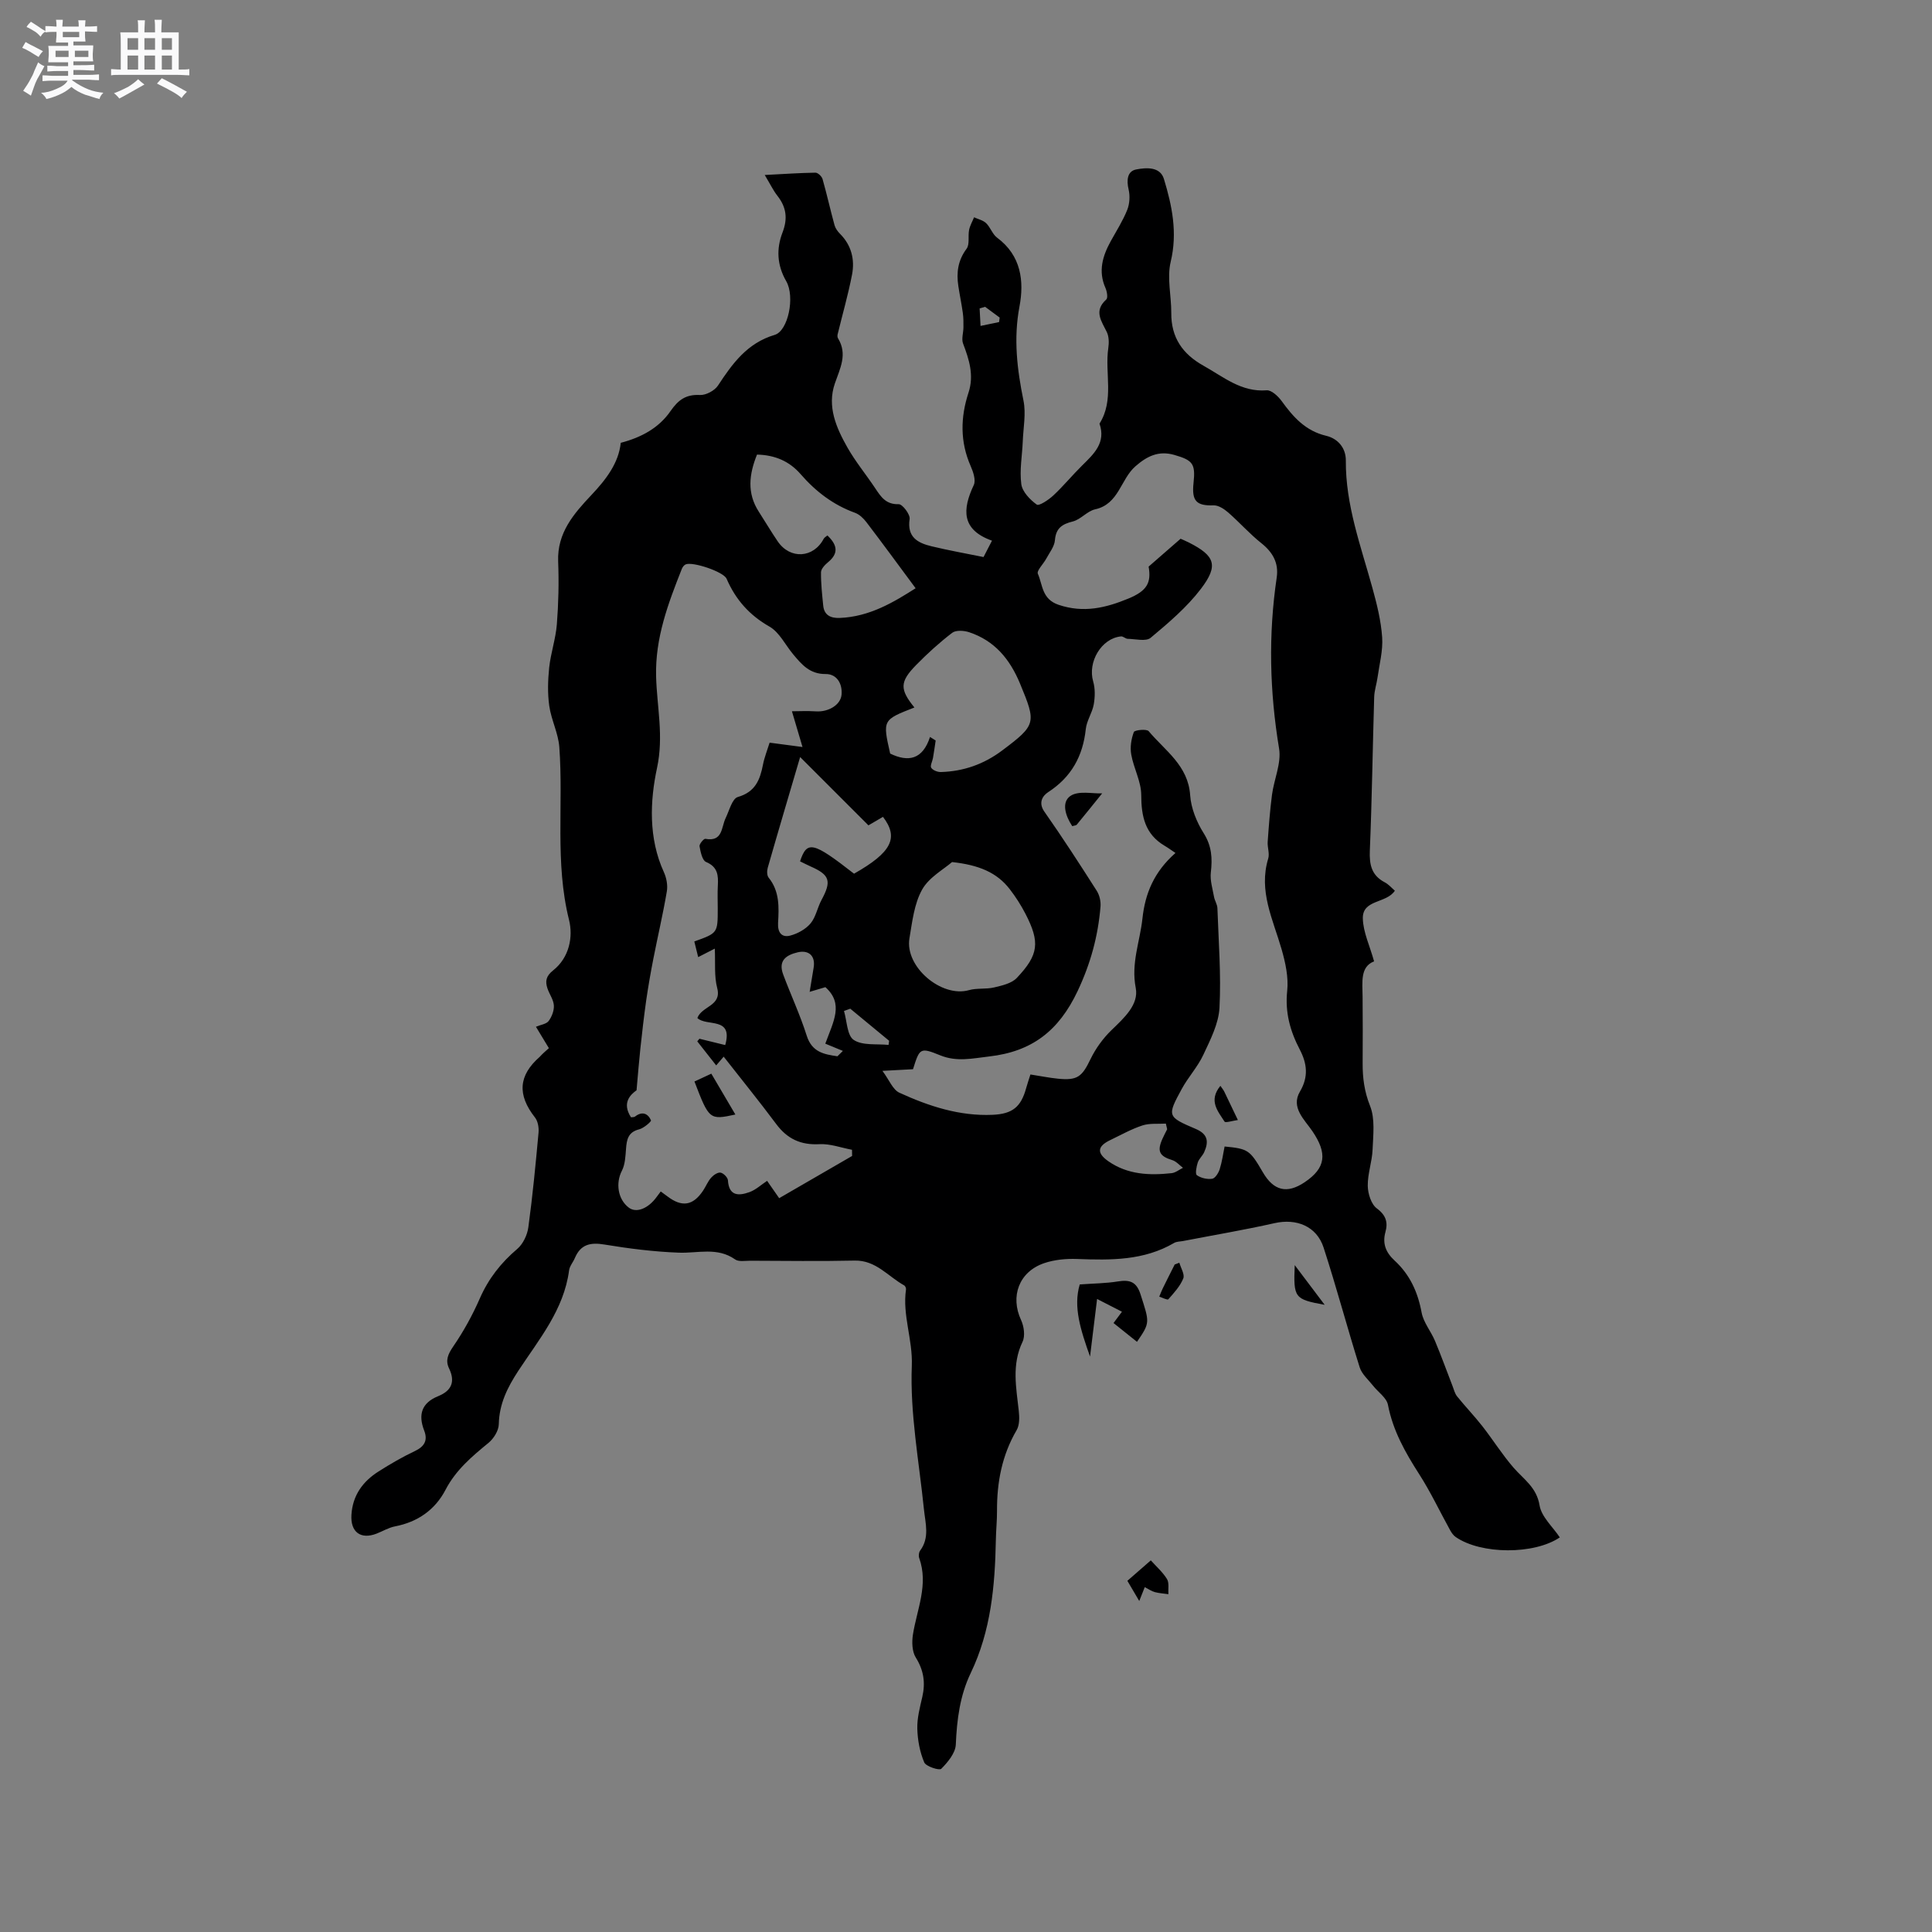 <svg enable-background="new 0 0 400 400" viewBox="0 0 400 400" xmlns="http://www.w3.org/2000/svg"><rect x="0" y="0" width="400" height="400" fill="#808080" stroke="none"/><path d="m6.8 9.5c.6.3 1.3.7 2.1 1.1-.4.4-.7.8-.9 1.2-.7-.4-1.3-.8-1.8-1.1s-1.1-.6-1.6-.8c.2-.4.5-.8.7-1.2.4.2.8.5 1.5.8zm.9 6.9c-.3.6-.5 1.1-.7 1.7s-.4 1.1-.6 1.7c-.6-.4-1.1-.7-1.6-1 .7-1 1.2-1.8 1.5-2.4.3-.5.6-1.1.8-1.7.3-.6.5-1.2.8-1.8.3.3.8.6 1.3.8-.7 1.3-1.2 2.2-1.5 2.7zm.1-11c.4.3 1 .7 1.7 1.1-.5.2-.8.6-1.1 1.1-.5-.6-1-1-1.4-1.2s-.9-.6-1.5-.8c.2-.4.5-.7.9-1.1.5.3.9.6 1.4.9zm10.5 13.1c1 .4 2 .6 3.1.7-.4.4-.7.8-.8 1.3-.9-.2-1.9-.6-3-.9-1-.4-2-.9-2.8-1.6-.5.4-1.1.9-1.9 1.3s-1.9.9-3.3 1.2c-.1-.3-.5-.8-1.1-1.3 1 0 2.1-.3 3.2-.8 1.2-.5 1.9-1 2.3-1.7h-3.2c-.4 0-1 0-2 .1v-1.2c1 0 1.7.1 2 .1h3.3v-1h-2.3c-.2 0-.9 0-2 .1v-1.2c1.2 0 1.9.1 2 .1h2.3v-.8h-4.1c0-.7.1-1.2.1-1.6 0-.5 0-1.1-.1-1.8h4.1v-.7h-2.5c0-.6.1-1.1.1-1.6v-.6h-.5c-.4 0-1 0-1.8.1v-1.3c1.2 0 1.9.1 2.1.1h.2c0-.3 0-.8-.1-1.4h1.4c0 .6-.1 1-.1 1.4h3.4c0-.4 0-.8-.1-1.3h1.5c0 .4-.1.9-.1 1.3.7 0 1.5 0 2.5-.1v1.2c-1 0-1.8-.1-2.5-.1v.6c0 .3 0 .8.1 1.5h-2.5v.8h4.1c0 .7-.1 1.3-.1 1.8s0 1 .1 1.5h-4.1v.8h1.4c.8 0 1.8 0 2.9-.1v1.2c-1 0-1.9-.1-2.8-.1h-1.5v1h3.2c.3 0 1 0 2.1-.1v1.2c-1.1 0-1.8-.1-2.1-.1h-3.4l-.1.1c1.4 1 2.4 1.5 3.4 1.9zm-4.1-6.7v-1.3h-2.7v1.3zm2.2-4.1v-1.1h-3.4v1.1zm1.9 4.1v-1.3h-2.8v1.3z" fill="#fafafb"/><path d="m37 6.7v2.3 5.4c1 0 1.8 0 2.2-.1v1.3c-.6 0-1.5-.1-2.5-.1h-11.9c-.7 0-1.3 0-1.8.1v-1.3c.5 0 1.1.1 2 .1v-5.2c0-1 0-1.8-.1-2.5h3.7c0-1.3 0-2.1-.1-2.5h1.5c0 .4-.1 1.3-.1 2.5h2.2c0-1.2 0-2.1-.1-2.6h1.5c0 .4-.1 1.3-.1 2.6zm-12.3 13.7c-.3-.4-.7-.8-1.1-1.1 1.1-.4 2.1-.9 2.9-1.3.8-.5 1.5-1 2.1-1.6.4.4.9.8 1.3 1.1-2.5 1.4-4.2 2.4-5.2 2.9zm3.9-10.1v-2.4h-2.2v2.4zm0 4.1v-2.9h-2.2v2.9zm3.5-4.1v-2.4h-2.2v2.4zm0 4.1v-2.9h-2.2v2.9zm.4 2.9 1-1.1c.6.3 1.4.7 2.5 1.3s2 1.1 2.7 1.5c-.4.4-.8.8-1.1 1.3-.8-.8-2.5-1.7-5.1-3zm3.1-7v-2.4h-2.1v2.4zm0 4.1v-2.9h-2.1v2.9z" fill="#fafafb"/><g fill="#000001"><path d="m113.64 217.01c-.92-1.52-1.72-2.85-2.68-4.43 1.02-.43 2.16-.56 2.63-1.19.66-.89 1.15-2.17 1.08-3.24-.08-1.19-.93-2.32-1.33-3.52-.49-1.49-.3-2.55 1.19-3.73 3.34-2.64 4.16-6.93 3.28-10.45-2.96-11.87-1.13-23.87-2.01-35.77-.21-2.87-1.67-5.64-2.08-8.52-.37-2.59-.29-5.3-.02-7.92.32-3.02 1.35-5.96 1.59-8.98.34-4.32.44-8.69.27-13.02-.23-5.94 3.26-9.91 6.9-13.77 3.05-3.23 5.63-6.62 6.06-10.79 4.31-1.12 7.91-3.11 10.29-6.55 1.62-2.34 3.19-3.5 6.11-3.35 1.24.06 3.05-.91 3.74-1.97 3-4.57 6.05-8.79 11.74-10.48 2.77-.82 4.24-7.88 2.38-11.11-1.93-3.35-2.06-6.74-.77-10.08 1.12-2.92.79-5.25-1.06-7.61-.84-1.07-1.43-2.32-2.62-4.3 3.89-.2 7.19-.43 10.49-.48.51-.01 1.32.76 1.48 1.32.9 3.16 1.61 6.38 2.48 9.55.18.65.64 1.29 1.13 1.78 2.37 2.37 3.09 5.32 2.5 8.43-.8 4.17-1.99 8.27-2.99 12.4-.06.25-.05.6.08.81 2.01 3.29.44 6.19-.65 9.35-1.65 4.77.29 9.18 2.6 13.26 1.67 2.94 3.85 5.58 5.73 8.4 1.19 1.79 2.22 3.42 4.89 3.34.77-.02 2.4 2.12 2.26 3.06-.57 3.77 1.67 4.96 4.53 5.65 3.48.84 7.02 1.47 10.77 2.23.49-.95 1-1.95 1.75-3.39-6.37-2.27-6.15-6.47-3.77-11.52.47-1-.12-2.73-.65-3.94-2.21-5.03-2.11-10.1-.44-15.19 1.18-3.6.13-6.85-1.13-10.17-.36-.96.07-2.22.08-3.34.01-1.01.01-2.02-.13-3.01-.26-1.86-.65-3.71-.93-5.57-.42-2.78-.08-5.3 1.71-7.7.68-.91.26-2.59.52-3.89.18-.91.68-1.75 1.03-2.62.84.39 1.86.6 2.49 1.21.9.86 1.31 2.29 2.28 3.01 4.97 3.68 5.63 8.98 4.63 14.26-1.26 6.66-.49 12.99.83 19.47.55 2.7-.04 5.64-.15 8.47-.12 2.95-.69 5.95-.3 8.83.21 1.57 1.8 3.22 3.2 4.23.47.34 2.47-.99 3.44-1.9 2.09-1.95 3.91-4.18 5.95-6.19 2.44-2.41 4.97-4.71 3.6-8.67 3.1-4.92 1.06-10.44 1.82-15.64.16-1.08.15-2.38-.31-3.33-1.1-2.28-2.76-4.35-.11-6.73.38-.34.15-1.68-.17-2.4-1.54-3.48-.59-6.62 1.11-9.7 1.18-2.13 2.5-4.21 3.4-6.45.5-1.26.6-2.89.29-4.21-.46-1.94-.29-3.82 1.59-4.17 2-.38 4.93-.64 5.72 1.98 1.69 5.55 2.84 11.13 1.4 17.14-.8 3.33.14 7.05.12 10.59-.04 5.08 2.32 8.5 6.69 10.94 4.13 2.3 7.8 5.49 13.06 5.08.99-.08 2.37 1.22 3.1 2.22 2.4 3.32 4.95 6.19 9.23 7.2 2.4.57 4.08 2.5 4.06 5.12-.07 9.19 3.1 17.67 5.49 26.33.93 3.36 1.79 6.81 2.03 10.26.19 2.75-.57 5.57-.96 8.35-.19 1.34-.65 2.67-.69 4.01-.32 10.6-.46 21.2-.9 31.79-.12 2.93.34 5.14 3.08 6.58.81.42 1.45 1.18 2.1 1.74-1.76 2.69-6.74 1.76-6.63 5.77.07 2.82 1.43 5.61 2.33 8.86-2.91 1.11-2.41 4.3-2.38 7.37.05 4.56.03 9.12.01 13.68-.02 3.06.35 5.9 1.54 8.89 1.06 2.66.64 5.99.52 9.01-.1 2.52-1.04 5.03-1 7.54.03 1.61.71 3.8 1.88 4.66 1.93 1.42 2.32 2.94 1.78 4.88-.68 2.47.13 4.29 1.91 5.93 3.15 2.9 4.8 6.52 5.58 10.75.38 2.05 1.93 3.87 2.77 5.87 1.29 3.07 2.41 6.2 3.62 9.31.29.74.48 1.59.96 2.18 1.69 2.1 3.57 4.05 5.23 6.17 2.2 2.82 4.11 5.88 6.45 8.58 2.09 2.41 4.78 4.06 5.39 7.81.39 2.38 2.73 4.43 4.19 6.63-5.31 3.6-16.29 3.55-21.54-.07-.48-.33-.86-.87-1.15-1.39-2.15-3.88-4.04-7.92-6.43-11.64-2.88-4.49-5.43-9-6.46-14.35-.28-1.46-2.03-2.62-3.07-3.94-.97-1.24-2.33-2.39-2.78-3.81-2.59-8.23-4.8-16.58-7.47-24.79-1.44-4.45-5.63-6.09-10.16-5.07-6.27 1.41-12.62 2.48-18.94 3.7-.62.12-1.32.09-1.84.39-6.28 3.68-13.13 3.59-20.08 3.33-2.28-.09-4.72.14-6.86.87-5.22 1.8-7.03 6.9-4.76 11.77.61 1.31.88 3.32.3 4.52-2.28 4.75-1.29 9.51-.77 14.33.14 1.3.17 2.9-.45 3.95-3.04 5.2-4.09 10.8-4.06 16.72.01 2.01-.21 4.02-.24 6.04-.18 9.47-1.01 18.8-5.2 27.52-2.24 4.67-2.87 9.64-3.09 14.8-.07 1.76-1.65 3.66-3.01 5.03-.39.4-3.17-.48-3.53-1.33-.91-2.15-1.37-4.62-1.43-6.97-.06-2.18.53-4.41 1.03-6.57.68-2.95.3-5.53-1.35-8.17-.77-1.23-.83-3.2-.59-4.73.83-5.26 3.27-10.36 1.3-15.87-.16-.44-.08-1.15.18-1.51 2.03-2.72 1.1-5.65.8-8.58-1.01-9.9-2.9-19.85-2.51-29.71.21-5.48-1.98-10.49-1.2-15.81.04-.26-.16-.71-.37-.83-3.35-1.84-5.84-5.24-10.27-5.14-7.21.16-14.42.05-21.63.03-1.05 0-2.38.25-3.11-.27-3.7-2.61-7.71-1.25-11.66-1.4-5.14-.19-10.3-.84-15.38-1.68-2.92-.49-4.94-.05-6.14 2.79-.37.88-1.09 1.68-1.2 2.57-1.08 8.16-6.23 14.27-10.5 20.77-2.26 3.45-3.96 6.85-4.05 11.08-.03 1.32-1.05 2.96-2.12 3.84-3.45 2.83-6.77 5.62-8.91 9.73-2.16 4.14-5.75 6.66-10.45 7.57-1.32.25-2.54 1-3.82 1.5-3.3 1.28-5.43-.33-5.21-3.88.24-4.03 2.35-6.93 5.63-9 2.41-1.53 4.9-2.98 7.48-4.2 2.02-.95 2.74-2.23 1.95-4.26-1.28-3.32-.52-5.73 2.9-7.12 2.74-1.11 3.59-2.96 2.26-5.73-.81-1.68-.23-2.97.85-4.55 2.14-3.12 3.99-6.48 5.51-9.95 1.79-4.09 4.37-7.38 7.75-10.25 1.2-1.02 2.09-2.9 2.3-4.5.89-6.51 1.51-13.05 2.11-19.59.09-1.03-.13-2.36-.74-3.13-3.69-4.7-3.43-8.69 1-12.57.52-.58 1.08-1.07 1.88-1.78zm130.79-105.47c.42.19 1.1.47 1.75.8 5.36 2.73 6.16 4.71 2.46 9.57-2.91 3.82-6.7 7.04-10.41 10.14-.97.81-3.13.24-4.75.21-.46-.01-.94-.54-1.38-.5-4.07.39-6.95 5.3-5.77 9.33.43 1.48.39 3.21.12 4.75-.31 1.75-1.47 3.37-1.65 5.11-.6 5.6-2.98 9.93-7.78 13.05-1.11.72-2.13 2.14-.79 4.05 3.76 5.36 7.32 10.86 10.84 16.38.57.9.87 2.19.78 3.26-.51 6.12-2.04 11.78-4.75 17.52-3.89 8.21-9.44 12.51-18.31 13.52-3.47.4-6.68 1.17-10.14-.24-4.16-1.69-4.25-1.49-5.62 2.88-1.8.1-3.65.2-6.33.34 1.42 1.91 2.15 3.91 3.52 4.53 6.09 2.79 12.44 4.87 19.28 4.57 4.13-.18 5.88-1.63 6.95-5.51.27-.97.6-1.93.89-2.84 2.13.33 3.89.69 5.68.87 4.07.41 5-.4 6.77-4.07 1.06-2.19 2.59-4.3 4.34-5.99 2.58-2.5 5.69-5.27 5.01-8.74-1-5.12.88-9.6 1.39-14.36.55-5.14 2.37-9.64 6.84-13.57-.85-.57-1.53-1.07-2.26-1.5-4.05-2.4-4.82-6.09-4.83-10.51-.01-2.79-1.57-5.54-2.07-8.38-.27-1.5 0-3.22.54-4.65.16-.42 2.65-.68 3.07-.18 3.39 4.04 8.18 7.1 8.59 13.27.18 2.68 1.34 5.54 2.79 7.84 1.69 2.67 1.83 5.21 1.49 8.14-.19 1.63.36 3.37.66 5.04.14.8.67 1.56.7 2.35.24 6.88.79 13.79.43 20.64-.18 3.3-1.89 6.61-3.34 9.72-1.17 2.51-3.15 4.64-4.48 7.09-3.05 5.61-3.02 5.74 2.92 8.27 2.56 1.09 2.68 2.69 1.73 4.81-.34.76-1.08 1.37-1.33 2.15-.27.85-.56 2.34-.18 2.61.84.6 2.14.89 3.17.74.61-.09 1.3-1.19 1.55-1.96.49-1.55.71-3.18 1.02-4.72 4.89.47 5.23.72 7.91 5.32 2.24 3.86 5.01 4.53 8.65 2.09 4.46-2.99 4.71-6.01 1.63-10.56-1.59-2.36-4.55-4.91-2.59-8.22 1.83-3.1 1.45-5.84-.03-8.69-2-3.83-3.08-7.7-2.61-12.16.3-2.82-.37-5.87-1.17-8.65-1.77-6.14-4.8-12.02-2.76-18.74.32-1.05-.19-2.32-.11-3.47.23-3.24.47-6.49.89-9.72.42-3.22 1.97-6.56 1.47-9.59-1.96-11.82-2.24-23.58-.49-35.41.44-3-.8-5.22-3.19-7.12-2.43-1.93-4.51-4.3-6.86-6.35-.83-.72-2.01-1.5-3-1.47-3.57.11-4.58-.87-4.17-4.66.43-3.97-.18-4.69-3.97-5.78-3.28-.95-5.68.27-8.06 2.35-3.08 2.68-3.42 7.83-8.34 8.91-1.64.36-2.97 2.09-4.61 2.51-2.25.56-3.51 1.38-3.72 3.89-.11 1.32-1.14 2.59-1.81 3.84-.58 1.08-2.01 2.46-1.72 3.11 1.02 2.32.81 5.24 4.29 6.42 5.19 1.75 9.78.63 14.44-1.29 3.89-1.6 4.78-3.3 4.2-6.62 2.33-2.03 4.4-3.84 6.62-5.77zm-80.47 35.72c1.27 0 3.13-.1 4.98.02 2.57.17 5.14-1.34 5.3-3.5.18-2.31-1.04-4.25-3.3-4.23-3.3.03-4.96-1.98-6.73-4.09-1.62-1.94-2.85-4.56-4.9-5.73-4.18-2.38-7.01-5.6-8.88-9.91-.63-1.46-7.09-3.61-8.49-2.96-.33.15-.63.56-.77.91-2.84 7.18-5.55 14.31-5.33 22.33.17 6.25 1.61 12.27.19 18.9-1.46 6.8-1.8 14.53 1.41 21.55.55 1.2.84 2.74.62 4.01-.79 4.67-1.88 9.29-2.79 13.94-.56 2.86-1.06 5.73-1.48 8.61-.47 3.32-.85 6.66-1.21 9.99-.28 2.58-.48 5.18-.79 8.63-1.24.88-3.09 2.6-1.15 5.59.26-.04.63.01.84-.15 1.45-1.14 2.66-.67 3.3.78.11.24-1.5 1.63-2.46 1.87-2.29.57-2.57 2.13-2.71 4.05-.12 1.53-.18 3.2-.85 4.51-1.32 2.54-.87 5.91 1.43 7.65 1.56 1.18 4.03.21 5.81-2.28.23-.32.47-.63.8-1.07.54.39.96.69 1.36 1 3.02 2.31 5.31 1.96 7.4-1.16.59-.88.98-1.91 1.67-2.69.48-.54 1.36-1.15 1.95-1.05.6.1 1.49 1 1.53 1.59.2 3.3 2.25 3.24 4.45 2.45 1.31-.47 2.41-1.51 3.66-2.34.76 1.09 1.59 2.29 2.5 3.59 5.13-2.97 10.11-5.85 15.1-8.74-.01-.43-.02-.85-.02-1.28-2.25-.42-4.52-1.28-6.74-1.16-3.88.21-6.67-1.1-8.96-4.18-3.48-4.67-7.16-9.2-10.87-13.94-.5.58-.97 1.13-1.55 1.81-1.41-1.79-2.67-3.39-3.92-4.98.15-.18.3-.36.45-.54 1.79.44 3.57.88 5.34 1.31 1.68-5.97-3.86-3.76-5.77-5.6.93-2.51 5.09-2.46 4.11-6.2-.65-2.48-.36-5.21-.5-8.17-1.39.71-2.34 1.19-3.44 1.76-.31-1.26-.55-2.26-.8-3.24 4.85-1.74 4.85-1.74 4.85-6.8 0-1.59-.07-3.18.02-4.77.12-2.12-.01-3.87-2.44-4.89-.79-.33-1.14-2.09-1.35-3.25-.08-.45.88-1.6 1.2-1.54 3.65.67 3.28-2.4 4.21-4.3.75-1.55 1.35-4.03 2.52-4.36 3.64-1.05 4.6-3.58 5.21-6.72.3-1.52.89-2.98 1.37-4.53 2.08.28 3.94.52 6.81.9-.78-2.6-1.36-4.56-2.19-7.4zm28.59 5.32c.39.24.78.48 1.17.73-.18 1.21-.35 2.43-.56 3.64-.12.69-.63 1.6-.36 2.01.34.52 1.31.9 1.99.88 4.68-.13 8.89-1.61 12.67-4.44 7.13-5.35 7.1-5.71 3.73-13.86-2.12-5.11-5.28-8.9-10.55-10.65-1.06-.35-2.72-.46-3.49.12-2.65 2.03-5.15 4.3-7.49 6.69-3.41 3.49-3.38 5.03-.34 8.78-6.6 2.57-6.6 2.57-5.02 9.54 3.77 1.82 6.72 1.25 8.25-3.44zm4.56 25.9c-1.7 1.49-4.77 3.15-6.2 5.71-1.64 2.94-2.04 6.65-2.62 10.08-.99 5.89 6.63 12.34 12.32 10.73 1.65-.47 3.52-.16 5.2-.56 1.65-.39 3.62-.83 4.7-1.96 4.57-4.82 4.83-7.41 1.8-13.29-.92-1.78-2.02-3.5-3.24-5.08-2.67-3.48-6.43-5.03-11.96-5.63zm-40.38-84.36c-1.63 4.04-2.13 7.95.37 11.82 1.32 2.04 2.55 4.14 3.92 6.15 2.57 3.77 7.4 3.47 9.51-.53.16-.3.53-.48.78-.7 2.24 2.13 2.19 3.83.14 5.53-.65.54-1.46 1.38-1.47 2.09-.03 2.3.23 4.62.46 6.92.2 1.98 1.56 2.6 3.36 2.54 6.29-.23 11.34-3.34 15.77-6.15-3.56-4.8-6.83-9.28-10.19-13.68-.61-.8-1.45-1.61-2.36-1.94-4.5-1.63-8.12-4.4-11.23-7.97-2.33-2.7-5.34-4-9.06-4.08zm20.09 86.77c7.77-4.41 9.32-7.42 5.99-11.77-1.07.62-2.14 1.25-3.01 1.76-4.65-4.65-9.14-9.14-14.14-14.14-2.45 8.33-4.62 15.62-6.71 22.93-.18.63-.18 1.59.19 2.04 2.28 2.82 2.14 6.11 1.95 9.39-.11 1.94.74 3.06 2.5 2.61 1.54-.4 3.21-1.32 4.22-2.52 1.11-1.32 1.42-3.28 2.27-4.85 2.12-3.91 1.74-5.2-2.25-6.95-.75-.33-1.48-.72-2.19-1.06 1.46-4.36 2.68-4.06 11.18 2.56zm-3.44 37.8c.38-.37.76-.74 1.13-1.11-1.37-.56-2.75-1.13-3.64-1.5 1.71-4.68 3.85-8.26.02-11.7-.89.27-1.81.54-3.26.97.33-1.98.58-3.51.83-5.04.39-2.38-.99-3.67-3.28-3.15-2.51.58-4.08 1.79-3.03 4.6 1.58 4.24 3.51 8.36 4.87 12.66 1.09 3.44 3.61 3.87 6.36 4.27zm68.27 15.11c-.09-.39-.18-.78-.27-1.17-1.63.1-3.35-.11-4.85.38-2.29.75-4.43 1.96-6.62 3.01-2.74 1.3-2.9 2.7-.4 4.43 3.97 2.75 8.48 2.94 13.06 2.44.81-.09 1.57-.72 2.35-1.11-.73-.54-1.39-1.34-2.22-1.59-2.66-.82-3.19-1.84-2.02-4.43.29-.66.64-1.3.97-1.96zm-65.61-24.96c-.43.16-.87.32-1.3.47.62 2.08.63 5.09 2.02 6 1.84 1.21 4.75.77 7.21 1.03.04-.29.08-.57.11-.86-2.68-2.2-5.36-4.42-8.04-6.64zm27.91-145.32c-.38.11-.75.23-1.13.34.06 1.21.13 2.41.19 3.62 1.28-.27 2.56-.53 3.84-.8.04-.31.08-.62.12-.93-1-.75-2.01-1.49-3.02-2.23z"/><path d="m225.68 280.86c-1.93-5.45-3.52-10.27-2.13-14.93 2.88-.21 5.41-.22 7.88-.62 2.42-.39 3.85 0 4.7 2.66 1.88 5.87 2.03 5.82-.73 9.84-1.56-1.25-3.15-2.52-4.86-3.89.39-.52 1-1.33 1.75-2.34-1.59-.82-3.06-1.57-5.15-2.64-.5 4.1-.94 7.67-1.46 11.92z"/><path d="m238.26 323.06c1.09 1.21 2.44 2.4 3.35 3.86.49.8.22 2.07.29 3.14-.95-.14-1.92-.19-2.84-.44-.68-.19-1.29-.63-2.05-1.02-.35.89-.65 1.65-1.14 2.87-.91-1.54-1.61-2.74-2.46-4.18 1.48-1.29 2.9-2.53 4.85-4.23z"/><path d="m274.26 270.15c-6.27-1.15-6.48-1.43-6.2-8.22 2.23 2.95 4.02 5.33 6.2 8.22z"/><path d="m244.17 261.43c.31 1.11 1.16 2.43.81 3.27-.65 1.6-1.92 2.98-3.09 4.3-.19.21-1.23-.34-1.88-.54.24-.57.45-1.15.72-1.7.81-1.66 1.65-3.31 2.48-4.96.31-.11.64-.24.96-.37z"/><path d="m228.19 164.26c-1.82 2.26-3.52 4.37-5.24 6.46-.16.2-.56.2-.95.33-1.39-2.08-2.3-4.91-.41-6.24 1.66-1.17 4.63-.46 6.6-.55z"/><path d="m252.67 224.81c.36.53.62.83.79 1.17.87 1.79 1.72 3.59 2.83 5.91-1.13.15-2.57.63-2.76.33-1.37-2.15-3.38-4.33-.86-7.41z"/><path d="m143.78 223.91c1.21-.56 2.23-1.04 3.49-1.62 1.69 2.87 3.31 5.62 4.98 8.46-5.34 1.16-5.44 1.08-8.47-6.84z"/></g></svg>